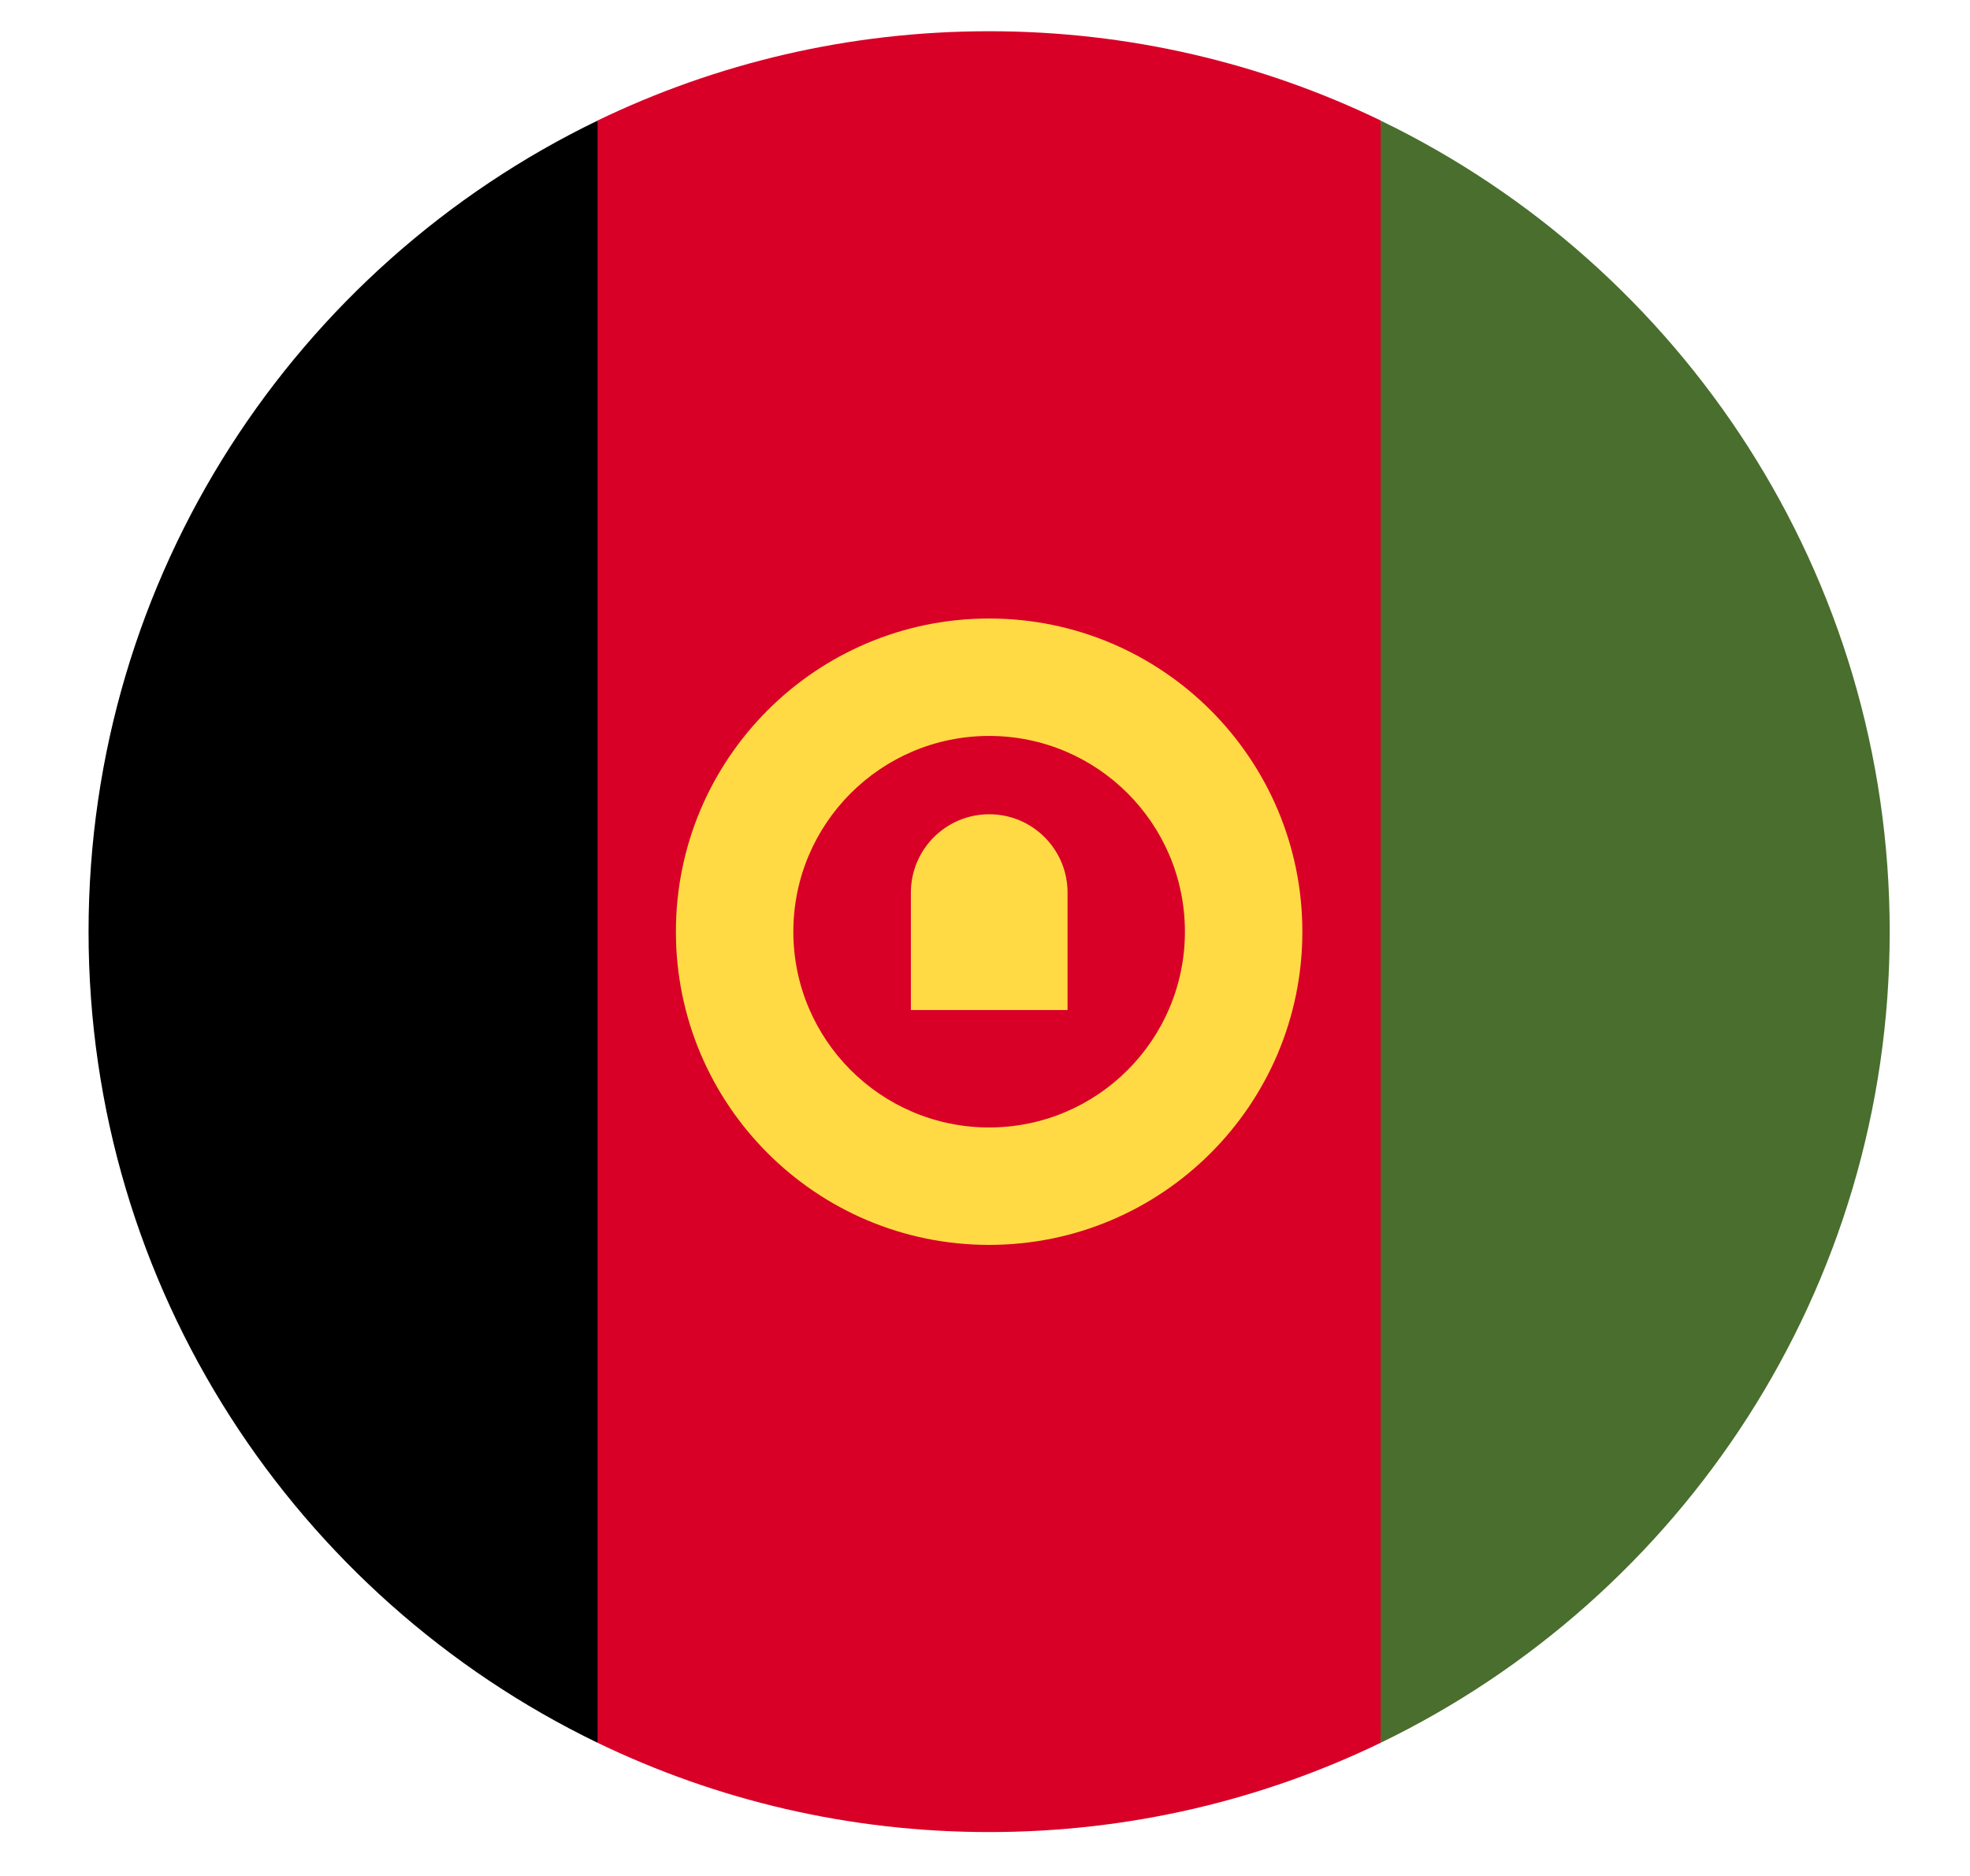 <svg width="21" height="20" viewBox="0 0 21 20" fill="none" xmlns="http://www.w3.org/2000/svg">
<g clip-path="url(#clip0_1348_2071)">
<path d="M14.718 1.285C13.456 0.675 12.04 0.333 10.544 0.333C9.048 0.333 7.633 0.675 6.37 1.285L5.536 9.933L6.37 18.58C7.633 19.19 9.048 19.532 10.544 19.532C12.04 19.532 13.456 19.19 14.718 18.58L15.553 9.933L14.718 1.285Z" fill="#D80027"/>
<path d="M6.37 1.286C3.159 2.838 0.944 6.127 0.944 9.933C0.944 13.739 3.159 17.027 6.37 18.58V1.286Z" fill="black"/>
<path d="M14.718 1.286V18.58C17.929 17.027 20.144 13.739 20.144 9.933C20.144 6.127 17.929 2.838 14.718 1.286Z" fill="#496E2D"/>
<path d="M10.544 6.594C8.7 6.594 7.205 8.089 7.205 9.933C7.205 11.777 8.7 13.272 10.544 13.272C12.388 13.272 13.883 11.777 13.883 9.933C13.883 8.089 12.388 6.594 10.544 6.594ZM10.544 12.02C9.392 12.02 8.457 11.085 8.457 9.933C8.457 8.78 9.392 7.846 10.544 7.846C11.697 7.846 12.631 8.78 12.631 9.933C12.631 11.085 11.697 12.02 10.544 12.02Z" fill="#FFDA44"/>
<path d="M10.545 8.681C10.084 8.681 9.71 9.055 9.71 9.516V10.768H11.38V9.516C11.38 9.055 11.006 8.681 10.545 8.681Z" fill="#FFDA44"/>
</g>
<defs>
<clipPath id="clip0_1348_2071">
<rect width="19.2" height="19.2" fill="white" transform="translate(0.944 0.333)"/>
</clipPath>
</defs>
</svg>
